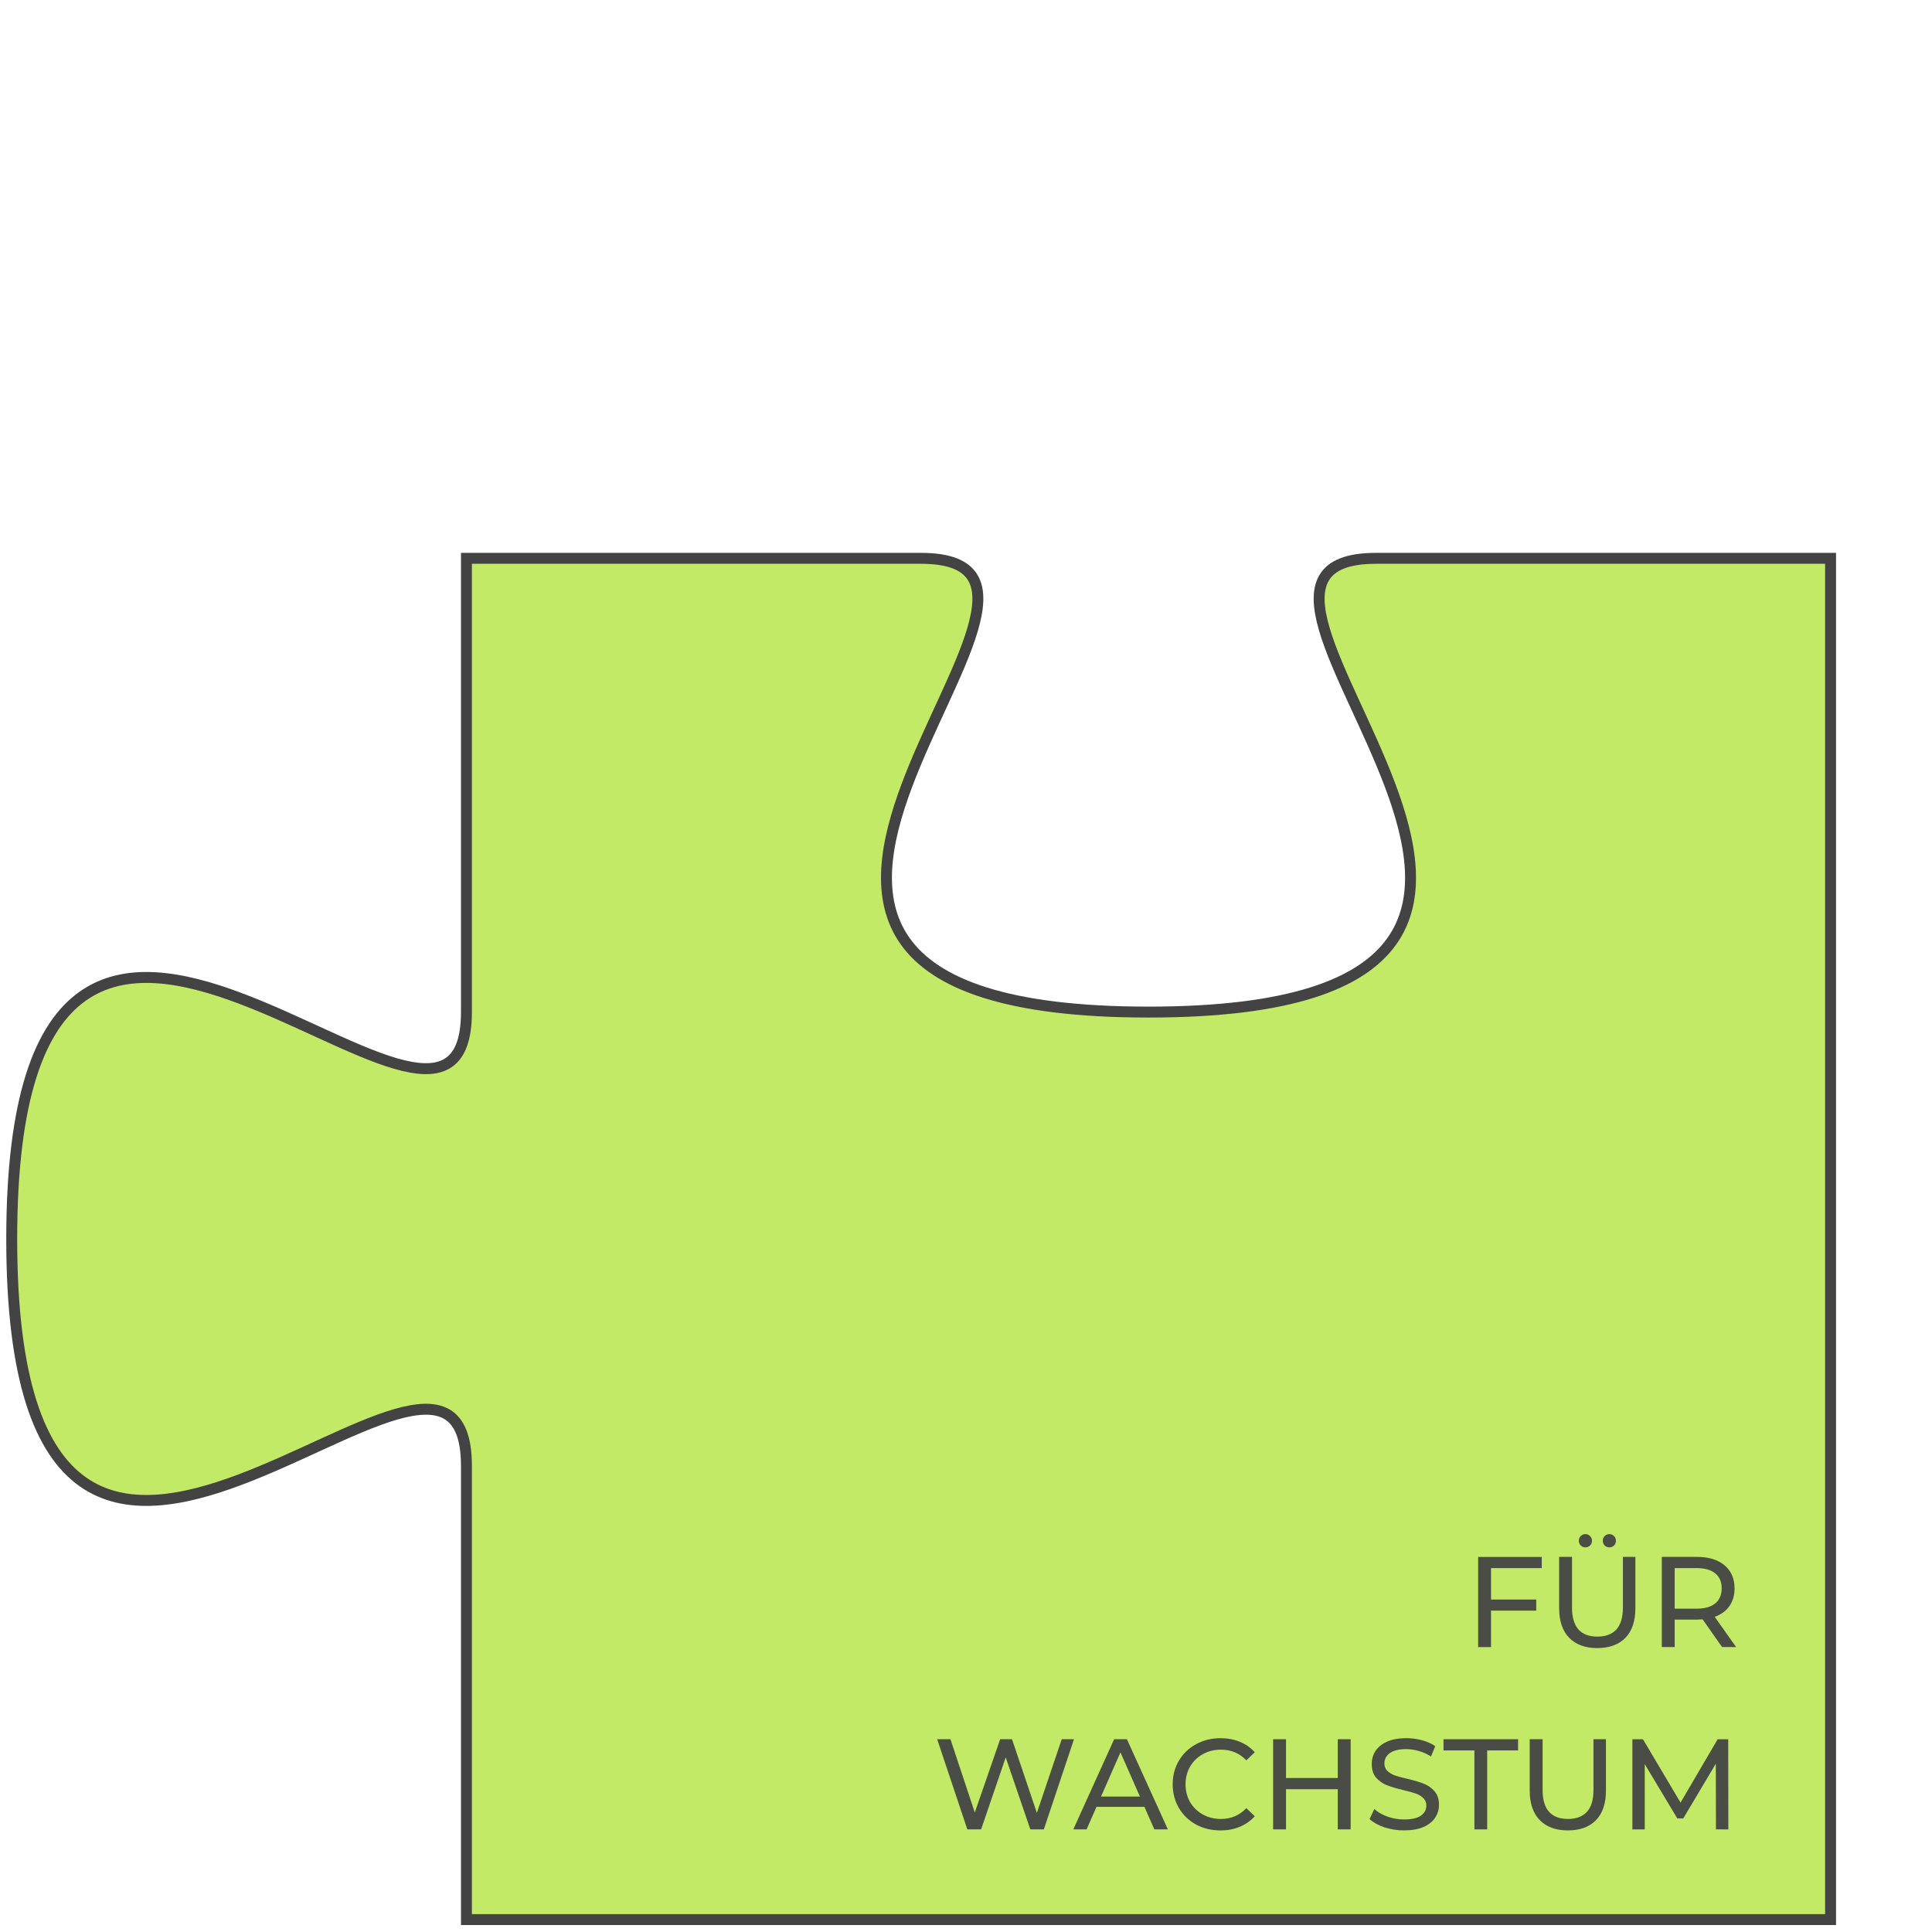 <?xml version="1.0" encoding="UTF-8" standalone="no"?>
<!-- Created with Inkscape (http://www.inkscape.org/) -->

<svg
   xmlns:dc="http://purl.org/dc/elements/1.1/"
   xmlns:cc="http://creativecommons.org/ns#"
   xmlns:rdf="http://www.w3.org/1999/02/22-rdf-syntax-ns#"
   xmlns:svg="http://www.w3.org/2000/svg"
   xmlns="http://www.w3.org/2000/svg"
   xmlns:sodipodi="http://sodipodi.sourceforge.net/DTD/sodipodi-0.dtd"
   xmlns:inkscape="http://www.inkscape.org/namespaces/inkscape"
   width="400"
   height="400"
   viewBox="0 0 105.833 105.833"
   version="1.1"
   id="svg862"
   inkscape:version="0.92.3 (2405546, 2018-03-11)"
   sodipodi:docname="bottomright.svg">
  <defs
     id="defs856" />
  <sodipodi:namedview
     id="base"
     pagecolor="#ffffff"
     bordercolor="#666666"
     borderopacity="1.0"
     inkscape:pageopacity="0.0"
     inkscape:pageshadow="2"
     inkscape:zoom="1.4"
     inkscape:cx="-242.5"
     inkscape:cy="99.7054"
     inkscape:document-units="mm"
     inkscape:current-layer="text835-3-5"
     showgrid="false"
     units="px"
     inkscape:window-width="2321"
     inkscape:window-height="1417"
     inkscape:window-x="1329"
     inkscape:window-y="225"
     inkscape:window-maximized="0" />
  <g
     inkscape:label="Ebene 1"
     inkscape:groupmode="layer"
     id="layer1"
     transform="translate(0,-191.167)">
    <path
       inkscape:connector-curvature="0"
       style="fill:#c3ea66;fill-opacity:1;stroke:#434343;stroke-width:0.599;stroke-miterlimit:4;stroke-dasharray:none;stroke-opacity:1"
       id="path19-3-7"
       d="M 100.277,296.32 H 25.551 V 271.464 c 0,-12.428 -24.909,18.642 -24.909,-12.428 0,-31.071 24.909,0 24.909,-12.428 v -24.856 h 24.909 c 12.454,0 -18.681,24.856 12.454,24.856 31.135,0 0,-24.856 12.454,-24.856 h 24.909 z" />
    <g
       aria-label="FÜR
WACHSTUM"
       style="font-style:normal;font-variant:normal;font-weight:normal;font-stretch:normal;font-size:7.99px;line-height:1.25;font-family:Montserrat;-inkscape-font-specification:Montserrat;letter-spacing:0px;word-spacing:0px;fill:#434343;fill-opacity:0.941;stroke:none;stroke-width:0.2"
       id="text835-3-5">
      <path
         d="m 81.677,277.066 v 1.722 h 2.477 v 0.607 h -2.477 v 1.997 h -0.706 v -4.939 h 3.485 v 0.614 z"
         style="font-size:7.056px;text-align:end;text-anchor:end;stroke-width:0.2"
         id="path1402" />
      <path
         d="m 87.496,281.447 q -0.988,0 -1.538,-0.564 -0.55,-0.564 -0.55,-1.623 v -2.808 h 0.706 v 2.78 q 0,1.587 1.39,1.587 0.677,0 1.037,-0.388 0.36,-0.395 0.36,-1.199 v -2.78 h 0.684 v 2.808 q 0,1.065 -0.55,1.63 -0.55,0.557 -1.538,0.557 z m -0.649,-5.517 q -0.148,0 -0.254,-0.099 -0.106,-0.106 -0.106,-0.261 0,-0.155 0.106,-0.261 0.106,-0.106 0.254,-0.106 0.148,0 0.254,0.106 0.106,0.106 0.106,0.261 0,0.155 -0.106,0.261 -0.106,0.099 -0.254,0.099 z m 1.312,0 q -0.148,0 -0.254,-0.099 -0.106,-0.106 -0.106,-0.261 0,-0.155 0.106,-0.261 0.106,-0.106 0.254,-0.106 0.148,0 0.254,0.106 0.106,0.106 0.106,0.261 0,0.155 -0.106,0.261 -0.106,0.099 -0.254,0.099 z"
         style="font-size:7.056px;text-align:end;text-anchor:end;stroke-width:0.2"
         id="path1404" />
      <path
         d="m 94.333,281.391 -1.065,-1.517 q -0.198,0.014 -0.31,0.014 h -1.221 v 1.503 h -0.706 v -4.939 h 1.926 q 0.96,0 1.51,0.459 0.55,0.459 0.55,1.263 0,0.572 -0.282,0.974 -0.282,0.402 -0.804,0.586 l 1.171,1.658 z m -1.397,-2.103 q 0.67,0 1.023,-0.289 0.353,-0.289 0.353,-0.826 0,-0.536 -0.353,-0.818 -0.353,-0.289 -1.023,-0.289 h -1.199 v 2.223 z"
         style="font-size:7.056px;text-align:end;text-anchor:end;stroke-width:0.2"
         id="path1406" />
      <path
         d="m 58.832,286.44 -1.651,4.939 h -0.741 l -1.348,-3.944 -1.348,3.944 h -0.755 l -1.651,-4.939 h 0.727 l 1.333,4.015 1.39,-4.015 h 0.649 l 1.362,4.036 1.362,-4.036 z"
         style="font-size:7.056px;text-align:end;text-anchor:end;stroke-width:0.2"
         id="path1408" />
      <path
         d="m 62.69,290.144 h -2.625 l -0.543,1.235 h -0.727 l 2.237,-4.939 h 0.699 l 2.244,4.939 h -0.741 z m -0.247,-0.564 -1.065,-2.42 -1.065,2.42 z"
         style="font-size:7.056px;text-align:end;text-anchor:end;stroke-width:0.2"
         id="path1410" />
      <path
         d="m 66.85,291.435 q -0.741,0 -1.341,-0.325 -0.593,-0.332 -0.931,-0.903 -0.339,-0.579 -0.339,-1.298 0,-0.72 0.339,-1.291 0.339,-0.579 0.938,-0.903 0.6,-0.332 1.341,-0.332 0.579,0 1.058,0.198 0.48,0.191 0.818,0.572 l -0.459,0.445 q -0.557,-0.586 -1.39,-0.586 -0.55,0 -0.995,0.247 -0.445,0.247 -0.699,0.684 -0.247,0.43 -0.247,0.967 0,0.536 0.247,0.974 0.254,0.43 0.699,0.677 0.445,0.247 0.995,0.247 0.826,0 1.39,-0.593 l 0.459,0.445 q -0.339,0.381 -0.826,0.579 -0.48,0.198 -1.058,0.198 z"
         style="font-size:7.056px;text-align:end;text-anchor:end;stroke-width:0.2"
         id="path1412" />
      <path
         d="m 73.988,286.44 v 4.939 h -0.706 v -2.201 h -2.836 v 2.201 h -0.706 v -4.939 h 0.706 v 2.124 h 2.836 v -2.124 z"
         style="font-size:7.056px;text-align:end;text-anchor:end;stroke-width:0.2"
         id="path1414" />
      <path
         d="m 76.913,291.435 q -0.557,0 -1.079,-0.169 -0.515,-0.176 -0.811,-0.452 l 0.261,-0.55 q 0.282,0.254 0.72,0.416 0.445,0.155 0.91,0.155 0.614,0 0.917,-0.205 0.303,-0.212 0.303,-0.557 0,-0.254 -0.169,-0.409 -0.162,-0.162 -0.409,-0.247 -0.24,-0.085 -0.684,-0.191 -0.557,-0.134 -0.903,-0.268 -0.339,-0.134 -0.586,-0.409 -0.24,-0.282 -0.24,-0.755 0,-0.395 0.205,-0.713 0.212,-0.318 0.635,-0.508 0.423,-0.191 1.051,-0.191 0.437,0 0.861,0.113 0.423,0.113 0.727,0.325 l -0.233,0.564 q -0.31,-0.198 -0.663,-0.296 -0.353,-0.106 -0.691,-0.106 -0.6,0 -0.903,0.219 -0.296,0.219 -0.296,0.564 0,0.254 0.169,0.416 0.169,0.155 0.416,0.247 0.254,0.085 0.684,0.183 0.557,0.134 0.896,0.268 0.339,0.134 0.579,0.409 0.247,0.275 0.247,0.741 0,0.388 -0.212,0.713 -0.212,0.318 -0.642,0.508 -0.43,0.183 -1.058,0.183 z"
         style="font-size:7.056px;text-align:end;text-anchor:end;stroke-width:0.2"
         id="path1416" />
      <path
         d="m 80.767,287.054 h -1.693 v -0.614 h 4.085 v 0.614 h -1.693 v 4.325 h -0.699 z"
         style="font-size:7.056px;text-align:end;text-anchor:end;stroke-width:0.2"
         id="path1418" />
      <path
         d="m 85.884,291.435 q -0.988,0 -1.538,-0.564 -0.55,-0.564 -0.55,-1.623 v -2.808 h 0.706 v 2.78 q 0,1.587 1.39,1.587 0.677,0 1.037,-0.388 0.36,-0.395 0.36,-1.199 v -2.78 h 0.684 v 2.808 q 0,1.065 -0.55,1.63 -0.55,0.557 -1.538,0.557 z"
         style="font-size:7.056px;text-align:end;text-anchor:end;stroke-width:0.2"
         id="path1420" />
      <path
         d="m 93.998,291.379 -0.007,-3.598 -1.785,2.999 H 91.882 l -1.785,-2.977 v 3.577 h -0.677 v -4.939 h 0.579 l 2.06,3.471 2.032,-3.471 h 0.579 l 0.007,4.939 z"
         style="font-size:7.056px;text-align:end;text-anchor:end;stroke-width:0.2"
         id="path1422" />
    </g>
  </g>
</svg>
